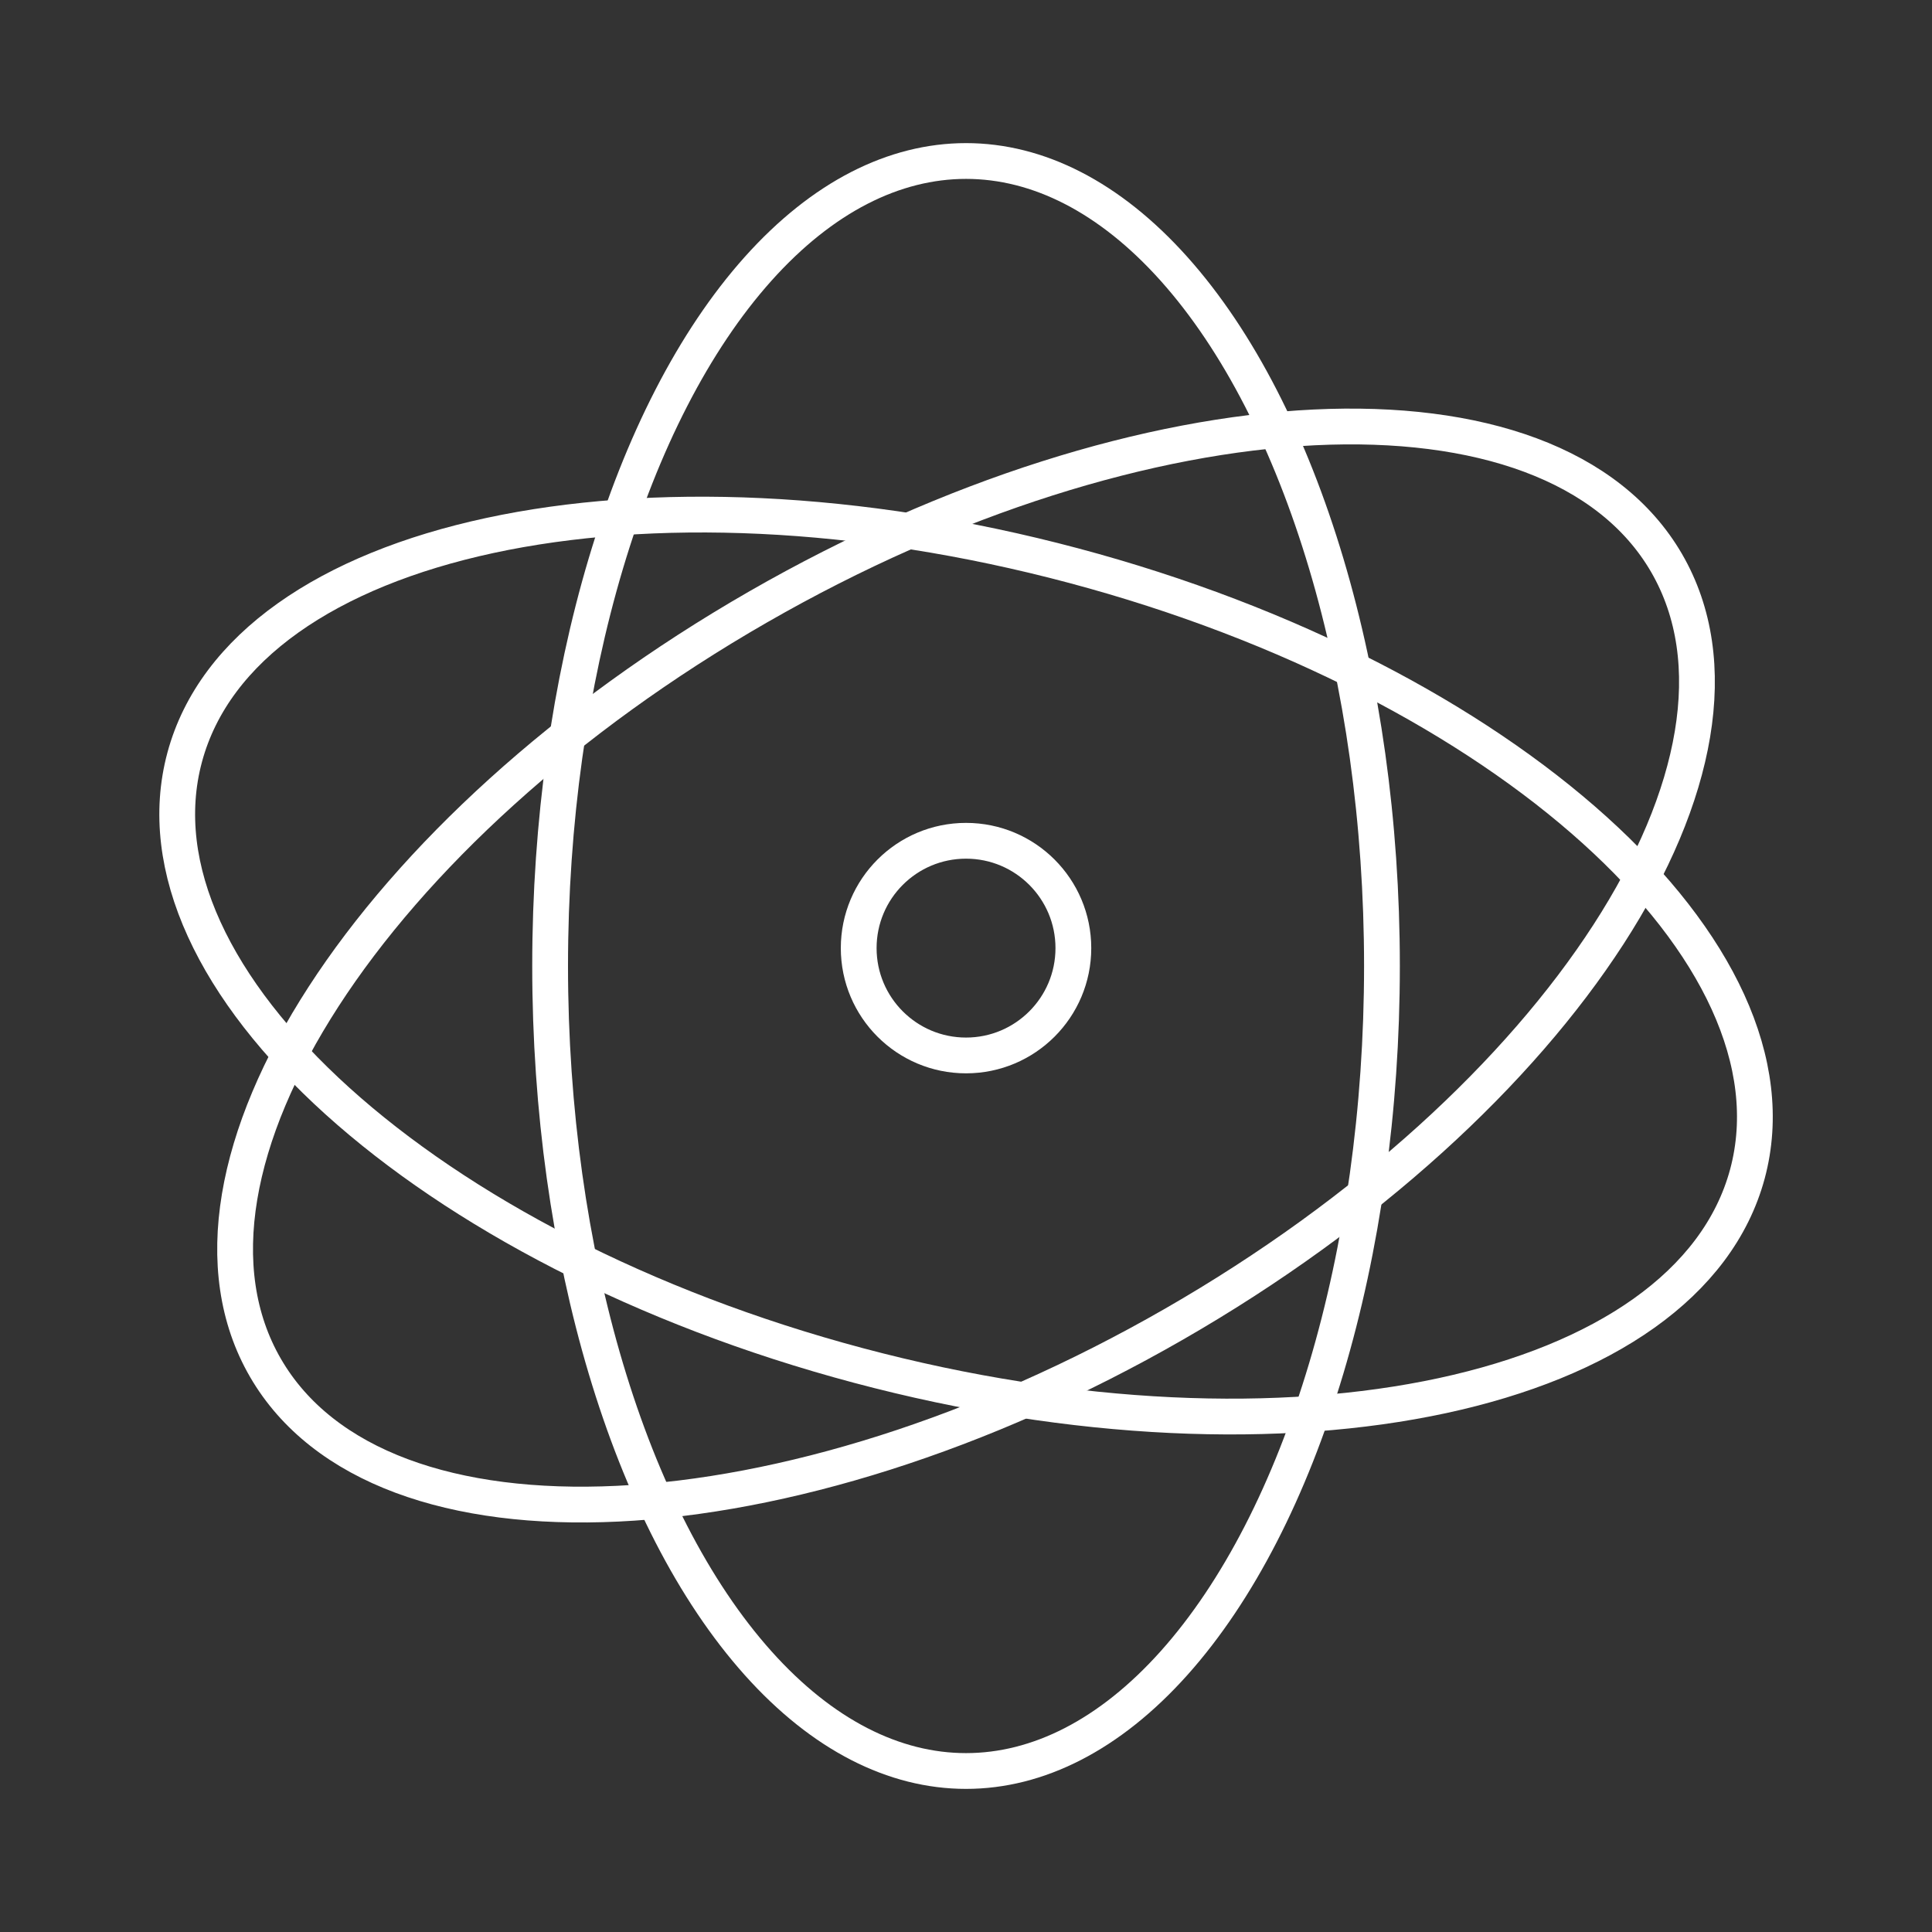 <svg id="组_236" data-name="组 236" xmlns="http://www.w3.org/2000/svg" width="108" height="108" viewBox="0 0 108 108">
  <rect x="0" y="0" width="108" height="108" fill="#333333" stroke="none"/>
  <defs>
    <style>
      .cls-1, .cls-2 {
        fill: none;
        stroke: #fff;
        stroke-width: 2px;
      }

      .cls-2 {
        fill-rule: evenodd;
      }
    </style>
  </defs>
  <ellipse id="椭圆_9" data-name="椭圆 9" class="cls-1" cx="54.002" cy="54" rx="23.25" ry="45"/>
  <path id="椭圆_9_拷贝" data-name="椭圆 9 拷贝" class="cls-2" d="M999.159,3731.66c6.421,11.07-5.9,30.12-27.532,42.55s-44.364,13.52-50.786,2.45,5.9-30.11,27.532-42.54S992.737,3720.6,999.159,3731.66Z" transform="translate(-905.998 -3700.19)"/>
  <path id="椭圆_9_拷贝_2" data-name="椭圆 9 拷贝 2" class="cls-2" d="M1003.68,3765.81c-3.33,12.35-25.577,17.14-49.7,10.71s-40.981-21.66-37.657-34,25.573-17.14,49.694-10.71S1007,3753.46,1003.68,3765.81Z" transform="translate(-905.998 -3700.19)"/>
  <circle id="椭圆_10" data-name="椭圆 10" class="cls-1" cx="54.002" cy="53" r="6"/>
</svg>
